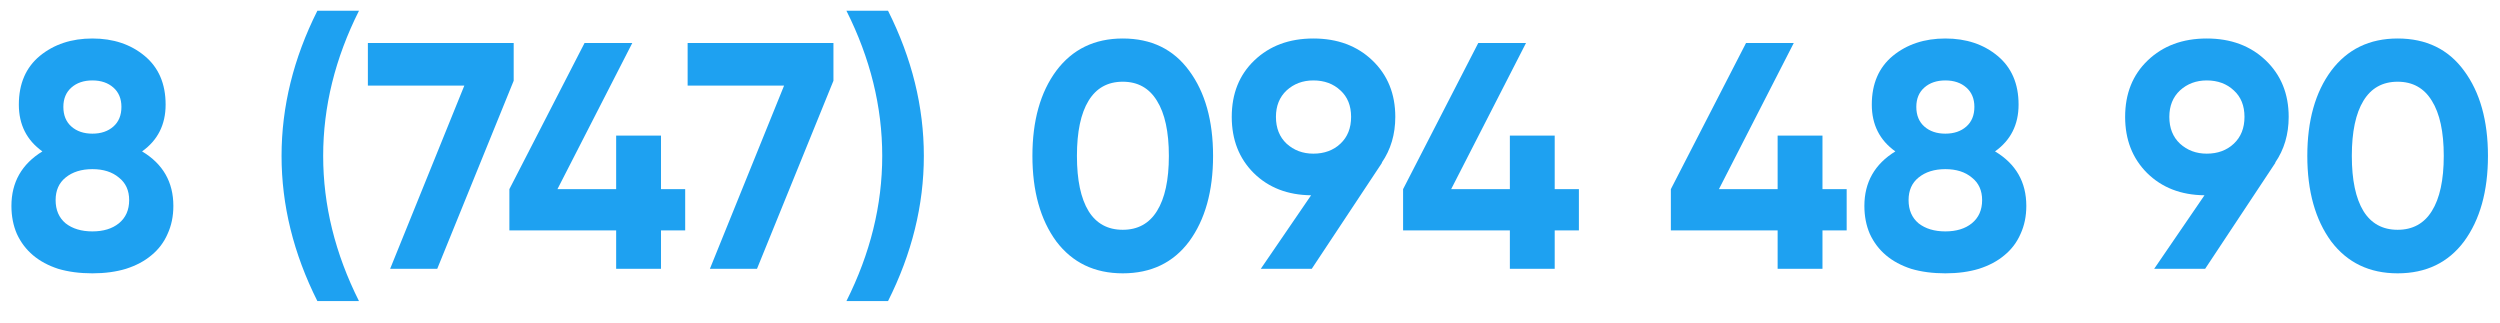 <?xml version="1.0" encoding="UTF-8"?> <svg xmlns="http://www.w3.org/2000/svg" width="93" height="12" viewBox="0 0 93 12" fill="none"> <path d="M5.285 5.632C6.061 6.096 6.449 6.772 6.449 7.66C6.449 8.044 6.377 8.392 6.233 8.704C6.097 9.016 5.897 9.28 5.633 9.496C5.377 9.712 5.061 9.88 4.685 10C4.317 10.112 3.901 10.168 3.437 10.168C2.965 10.168 2.541 10.112 2.165 10C1.797 9.88 1.485 9.712 1.229 9.496C0.973 9.28 0.773 9.016 0.629 8.704C0.493 8.392 0.425 8.044 0.425 7.66C0.425 6.78 0.809 6.104 1.577 5.632C0.993 5.216 0.701 4.636 0.701 3.892C0.701 3.116 0.961 2.512 1.481 2.08C2.009 1.648 2.661 1.432 3.437 1.432C4.213 1.432 4.861 1.648 5.381 2.08C5.901 2.512 6.161 3.116 6.161 3.892C6.161 4.636 5.869 5.216 5.285 5.632ZM4.217 3.256C4.017 3.08 3.757 2.992 3.437 2.992C3.117 2.992 2.857 3.08 2.657 3.256C2.457 3.432 2.357 3.672 2.357 3.976C2.357 4.288 2.457 4.532 2.657 4.708C2.857 4.884 3.117 4.972 3.437 4.972C3.757 4.972 4.017 4.884 4.217 4.708C4.417 4.532 4.517 4.288 4.517 3.976C4.517 3.672 4.417 3.432 4.217 3.256ZM4.805 7.444C4.805 7.084 4.677 6.804 4.421 6.604C4.173 6.396 3.845 6.292 3.437 6.292C3.029 6.292 2.697 6.396 2.441 6.604C2.193 6.804 2.069 7.084 2.069 7.444C2.069 7.812 2.193 8.1 2.441 8.308C2.697 8.508 3.029 8.608 3.437 8.608C3.845 8.608 4.173 8.508 4.421 8.308C4.677 8.1 4.805 7.812 4.805 7.444Z" fill="#1EA1F1"></path> <path d="M11.806 11.2C10.918 9.432 10.474 7.632 10.474 5.8C10.474 3.968 10.918 2.168 11.806 0.4H13.354C12.466 2.168 12.022 3.968 12.022 5.8C12.022 7.632 12.466 9.432 13.354 11.2H11.806Z" fill="#1EA1F1"></path> <path d="M13.685 1.6H19.109V3.004L16.265 10H14.513L17.273 3.184H13.685V1.6Z" fill="#1EA1F1"></path> <path d="M25.489 7.036V8.572H24.589V10H22.921V8.572H18.949V7.036L21.745 1.6H23.521L20.737 7.036H22.921V5.044H24.589V7.036H25.489Z" fill="#1EA1F1"></path> <path d="M25.58 1.6H31.004V3.004L28.16 10H26.408L29.168 3.184H25.58V1.6Z" fill="#1EA1F1"></path> <path d="M31.487 11.2C32.375 9.432 32.819 7.632 32.819 5.8C32.819 3.968 32.375 2.168 31.487 0.4H33.035C33.923 2.168 34.367 3.968 34.367 5.8C34.367 7.632 33.923 9.432 33.035 11.2H31.487Z" fill="#1EA1F1"></path> <path d="M41.766 10.168C40.718 10.168 39.894 9.772 39.294 8.98C38.702 8.172 38.406 7.112 38.406 5.8C38.406 4.488 38.702 3.432 39.294 2.632C39.894 1.832 40.718 1.432 41.766 1.432C42.83 1.432 43.654 1.832 44.238 2.632C44.83 3.432 45.126 4.488 45.126 5.8C45.126 7.112 44.83 8.172 44.238 8.98C43.646 9.772 42.822 10.168 41.766 10.168ZM43.482 5.8C43.482 4.904 43.334 4.22 43.038 3.748C42.75 3.276 42.326 3.04 41.766 3.04C41.206 3.04 40.782 3.276 40.494 3.748C40.206 4.22 40.062 4.904 40.062 5.8C40.062 6.696 40.206 7.38 40.494 7.852C40.782 8.316 41.206 8.548 41.766 8.548C42.326 8.548 42.75 8.316 43.038 7.852C43.334 7.38 43.482 6.696 43.482 5.8Z" fill="#1EA1F1"></path> <path d="M51.905 4.348C51.905 4.996 51.737 5.564 51.401 6.052H51.413L48.797 10H46.901L48.773 7.264C47.901 7.256 47.189 6.98 46.637 6.436C46.093 5.892 45.821 5.196 45.821 4.348C45.821 3.484 46.101 2.784 46.661 2.248C47.229 1.704 47.961 1.432 48.857 1.432C49.753 1.432 50.485 1.704 51.053 2.248C51.621 2.792 51.905 3.492 51.905 4.348ZM47.465 4.348C47.465 4.764 47.597 5.096 47.861 5.344C48.133 5.592 48.465 5.716 48.857 5.716C49.265 5.716 49.601 5.592 49.865 5.344C50.129 5.096 50.261 4.764 50.261 4.348C50.261 3.932 50.129 3.604 49.865 3.364C49.601 3.116 49.265 2.992 48.857 2.992C48.465 2.992 48.133 3.116 47.861 3.364C47.597 3.612 47.465 3.94 47.465 4.348Z" fill="#1EA1F1"></path> <path d="M58.735 7.036V8.572H57.835V10H56.167V8.572H52.195V7.036L54.991 1.6H56.767L53.983 7.036H56.167V5.044H57.835V7.036H58.735Z" fill="#1EA1F1"></path> <path d="M68.696 7.036V8.572H67.796V10H66.128V8.572H62.156V7.036L64.952 1.6H66.728L63.944 7.036H66.128V5.044H67.796V7.036H68.696Z" fill="#1EA1F1"></path> <path d="M74.215 5.632C74.991 6.096 75.379 6.772 75.379 7.66C75.379 8.044 75.307 8.392 75.163 8.704C75.027 9.016 74.827 9.28 74.563 9.496C74.307 9.712 73.991 9.88 73.615 10C73.247 10.112 72.831 10.168 72.367 10.168C71.895 10.168 71.471 10.112 71.095 10C70.727 9.88 70.415 9.712 70.159 9.496C69.903 9.28 69.703 9.016 69.559 8.704C69.423 8.392 69.355 8.044 69.355 7.66C69.355 6.78 69.739 6.104 70.507 5.632C69.923 5.216 69.631 4.636 69.631 3.892C69.631 3.116 69.891 2.512 70.411 2.08C70.939 1.648 71.591 1.432 72.367 1.432C73.143 1.432 73.791 1.648 74.311 2.08C74.831 2.512 75.091 3.116 75.091 3.892C75.091 4.636 74.799 5.216 74.215 5.632ZM73.147 3.256C72.947 3.08 72.687 2.992 72.367 2.992C72.047 2.992 71.787 3.08 71.587 3.256C71.387 3.432 71.287 3.672 71.287 3.976C71.287 4.288 71.387 4.532 71.587 4.708C71.787 4.884 72.047 4.972 72.367 4.972C72.687 4.972 72.947 4.884 73.147 4.708C73.347 4.532 73.447 4.288 73.447 3.976C73.447 3.672 73.347 3.432 73.147 3.256ZM73.735 7.444C73.735 7.084 73.607 6.804 73.351 6.604C73.103 6.396 72.775 6.292 72.367 6.292C71.959 6.292 71.627 6.396 71.371 6.604C71.123 6.804 70.999 7.084 70.999 7.444C70.999 7.812 71.123 8.1 71.371 8.308C71.627 8.508 71.959 8.608 72.367 8.608C72.775 8.608 73.103 8.508 73.351 8.308C73.607 8.1 73.735 7.812 73.735 7.444Z" fill="#1EA1F1"></path> <path d="M85.139 4.348C85.139 4.996 84.971 5.564 84.635 6.052H84.647L82.031 10H80.135L82.007 7.264C81.135 7.256 80.423 6.98 79.871 6.436C79.327 5.892 79.055 5.196 79.055 4.348C79.055 3.484 79.335 2.784 79.895 2.248C80.463 1.704 81.195 1.432 82.091 1.432C82.987 1.432 83.719 1.704 84.287 2.248C84.855 2.792 85.139 3.492 85.139 4.348ZM80.699 4.348C80.699 4.764 80.831 5.096 81.095 5.344C81.367 5.592 81.699 5.716 82.091 5.716C82.499 5.716 82.835 5.592 83.099 5.344C83.363 5.096 83.495 4.764 83.495 4.348C83.495 3.932 83.363 3.604 83.099 3.364C82.835 3.116 82.499 2.992 82.091 2.992C81.699 2.992 81.367 3.116 81.095 3.364C80.831 3.612 80.699 3.94 80.699 4.348Z" fill="#1EA1F1"></path> <path d="M89.192 10.168C88.144 10.168 87.32 9.772 86.72 8.98C86.128 8.172 85.832 7.112 85.832 5.8C85.832 4.488 86.128 3.432 86.72 2.632C87.32 1.832 88.144 1.432 89.192 1.432C90.256 1.432 91.08 1.832 91.664 2.632C92.256 3.432 92.552 4.488 92.552 5.8C92.552 7.112 92.256 8.172 91.664 8.98C91.072 9.772 90.248 10.168 89.192 10.168ZM90.908 5.8C90.908 4.904 90.76 4.22 90.464 3.748C90.176 3.276 89.752 3.04 89.192 3.04C88.632 3.04 88.208 3.276 87.92 3.748C87.632 4.22 87.488 4.904 87.488 5.8C87.488 6.696 87.632 7.38 87.92 7.852C88.208 8.316 88.632 8.548 89.192 8.548C89.752 8.548 90.176 8.316 90.464 7.852C90.76 7.38 90.908 6.696 90.908 5.8Z" fill="#1EA1F1"></path> </svg> 